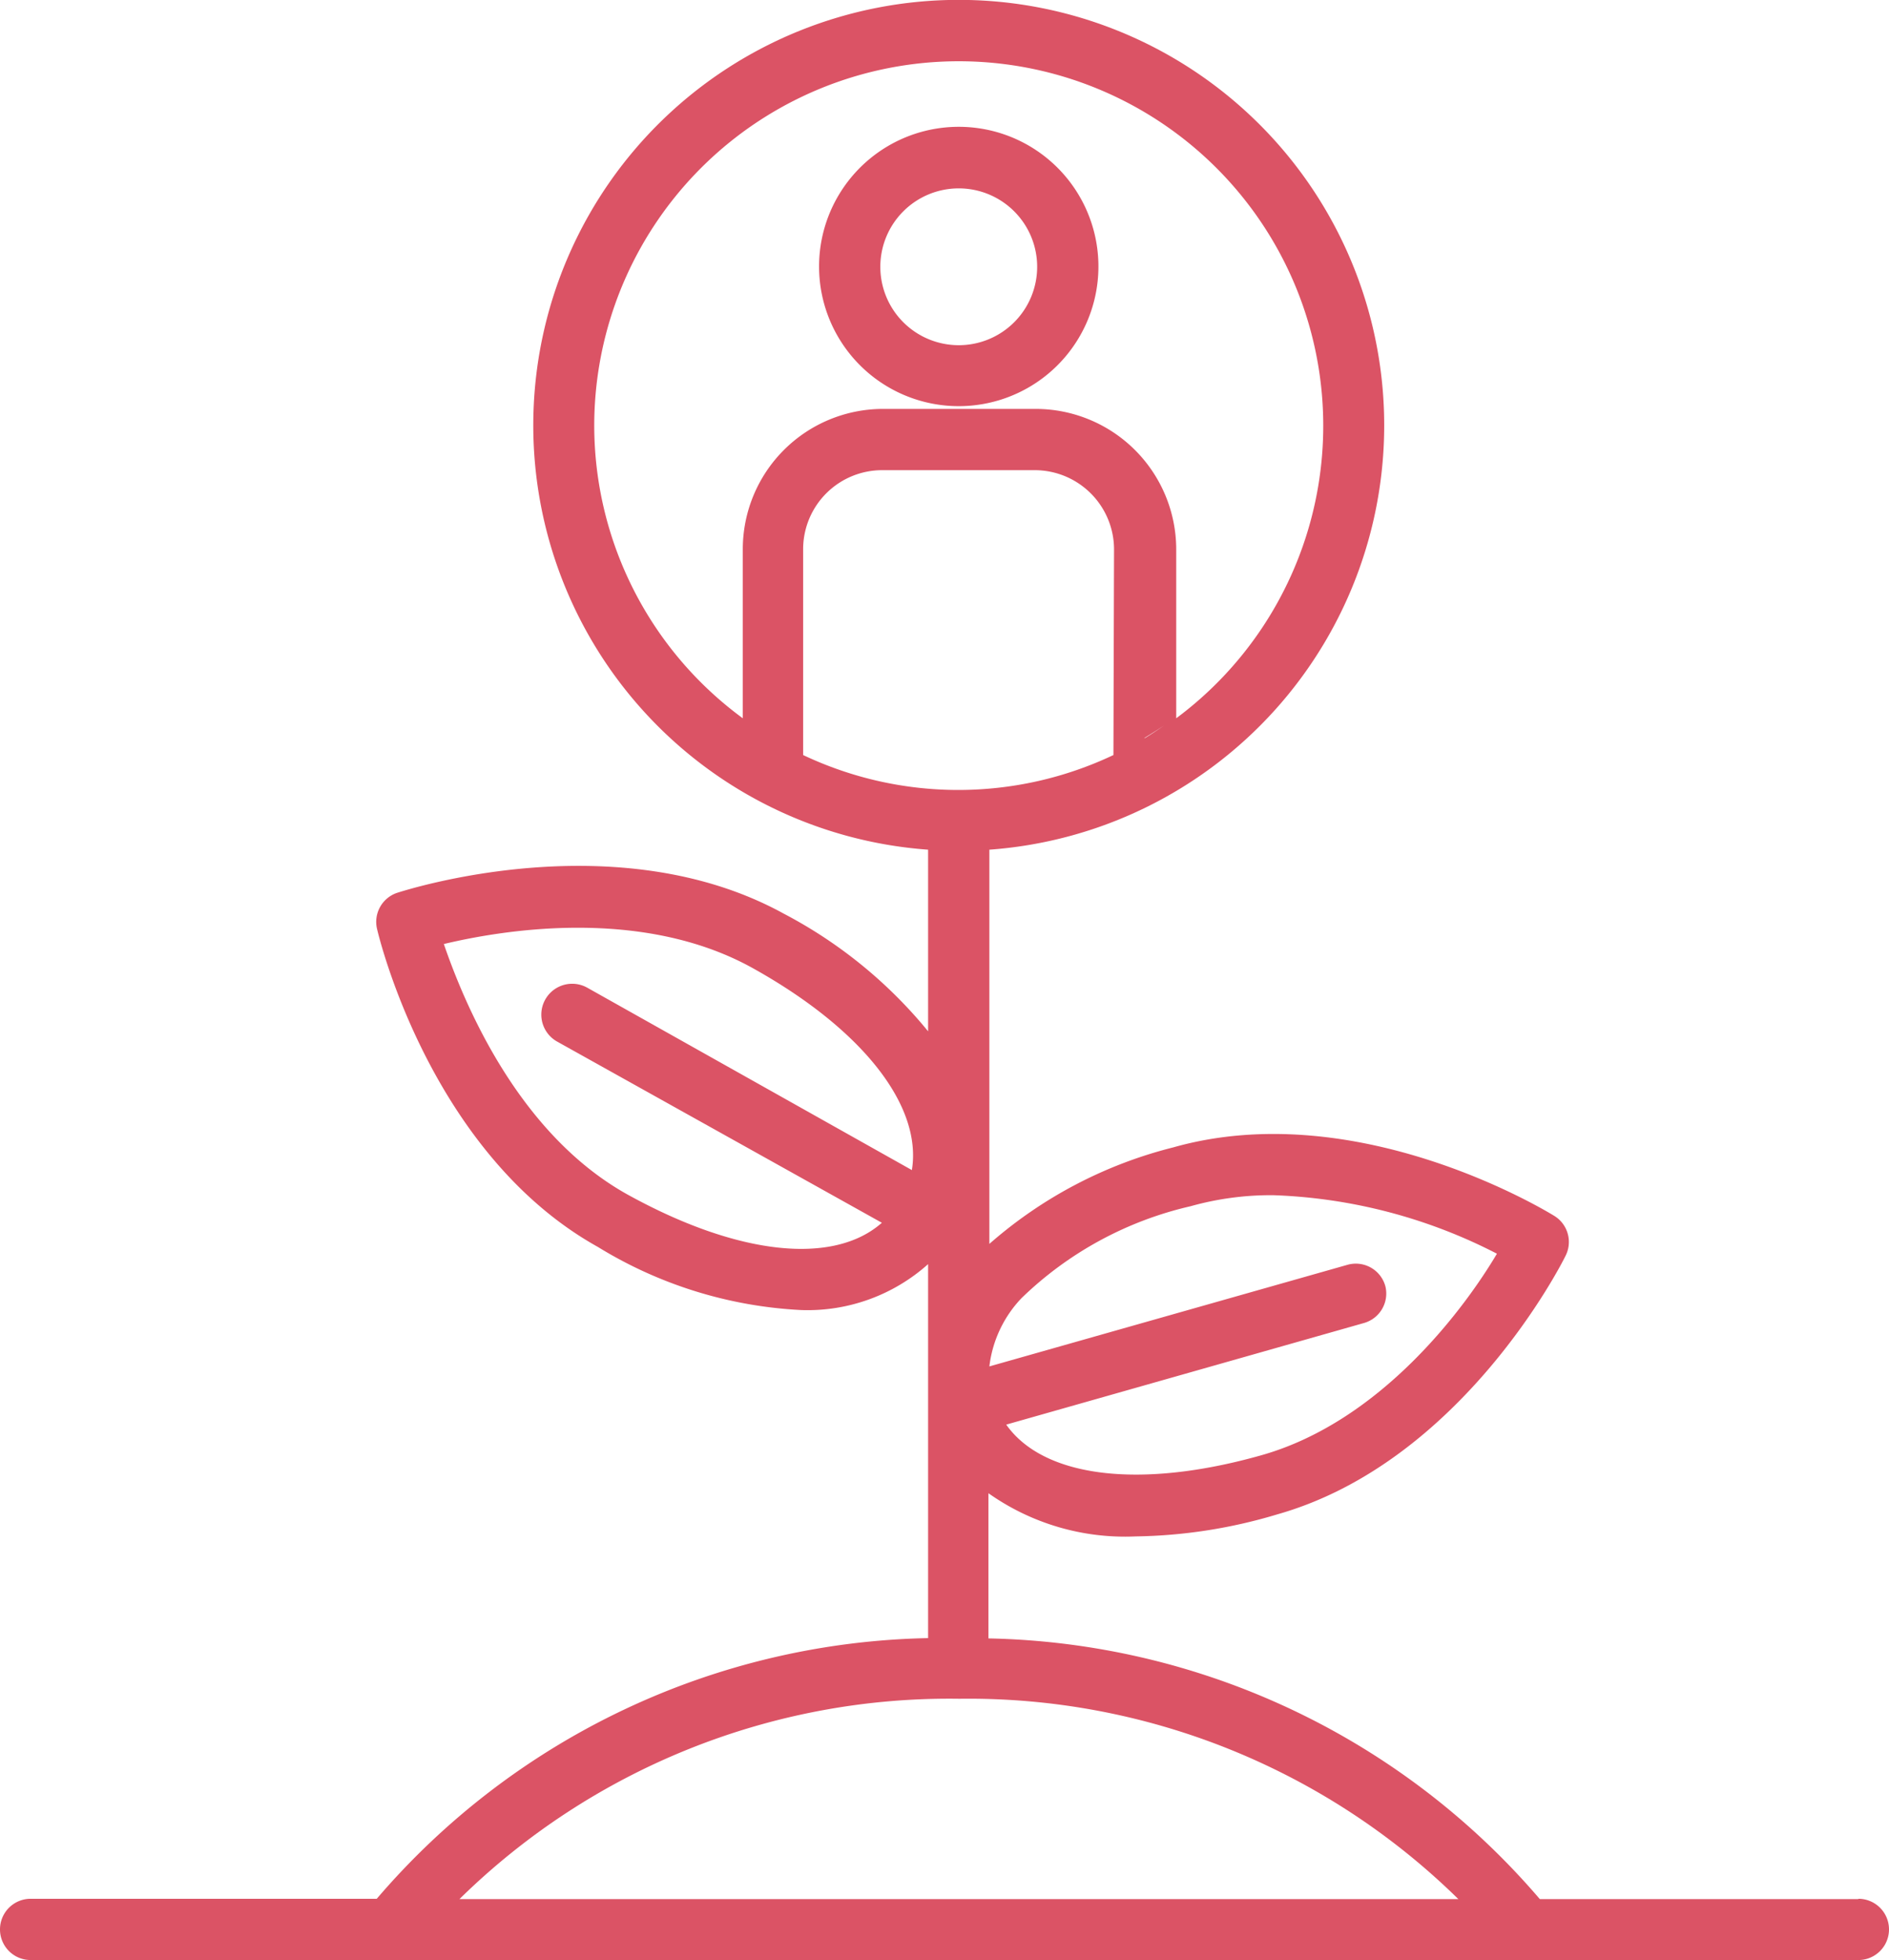 <svg viewBox="0 0 61.67 64" xmlns="http://www.w3.org/2000/svg"><g fill="#db5365"><path d="m60.67 62h-10.4a24.31 24.31 0 0 0 -18-8.51v-4.74a7.72 7.72 0 0 0 4.8 1.41 16.8 16.8 0 0 0 4.63-.72c6-1.7 9.28-8.17 9.41-8.44a1 1 0 0 0 -.36-1.3c-.26-.16-6.45-3.94-12.45-2.24a14.41 14.41 0 0 0 -6 3.15v-12.87a13.89 13.89 0 1 0 -2 0v5.93a15.17 15.17 0 0 0 -4.71-3.84c-5.45-3-12.34-.77-12.63-.68a1 1 0 0 0 -.65 1.18c.07.3 1.77 7.35 7.21 10.38a14 14 0 0 0 6.64 2.06 5.9 5.9 0 0 0 4.14-1.5v3.57 8.64a24.31 24.31 0 0 0 -18 8.51h-11.3a1 1 0 0 0 0 2h59.67a1 1 0 0 0 0-2zm-27.32-19.62a11.68 11.68 0 0 1 5.52-3 9.69 9.69 0 0 1 2.7-.36 17.18 17.18 0 0 1 7.3 1.91c-1 1.69-3.73 5.46-7.69 6.58s-7.11.73-8.33-1l11.69-3.32a1 1 0 0 0 .69-1.19 1 1 0 0 0 -1.23-.71l-11.7 3.32a3.89 3.89 0 0 1 1.05-2.23zm3-17.73a11.82 11.82 0 0 1 -10.13 0v-6.72a2.58 2.58 0 0 1 2.57-2.58h5a2.59 2.59 0 0 1 2.58 2.58zm0 0a11.37 11.37 0 0 0 1-.55 11.37 11.37 0 0 1 -.99.54zm1-.55c.33-.2.65-.41 1-.64-.35.22-.63.43-.96.63zm-17.95-10.2a11.9 11.9 0 1 1 19 9.55v-5.52a4.59 4.59 0 0 0 -4.58-4.58h-5a4.58 4.58 0 0 0 -4.57 4.58v5.52a11.86 11.86 0 0 1 -4.85-9.55zm6.83 10.74a9.21 9.21 0 0 1 -1-.55 9.21 9.21 0 0 0 1 .55zm-1-.55c-.33-.2-.65-.41-1-.64.31.23.63.44.96.64zm-4.74 14.91c-3.6-2-5.35-6.29-6-8.18 1.92-.46 6.48-1.22 10.09.79s5.53 4.51 5.19 6.59l-10.59-5.95a1 1 0 0 0 -1 1.75l10.61 5.92c-1.57 1.39-4.68 1.08-8.3-.92zm-5.49 23a22.81 22.81 0 0 1 16.32-6.54 22.81 22.81 0 0 1 16.29 6.54z"/><path d="m31.29 13.26a4.56 4.56 0 1 0 -4.55-4.55 4.56 4.56 0 0 0 4.55 4.55zm0-7.11a2.56 2.56 0 1 1 -2.55 2.56 2.56 2.56 0 0 1 2.55-2.56z"/></g></svg>